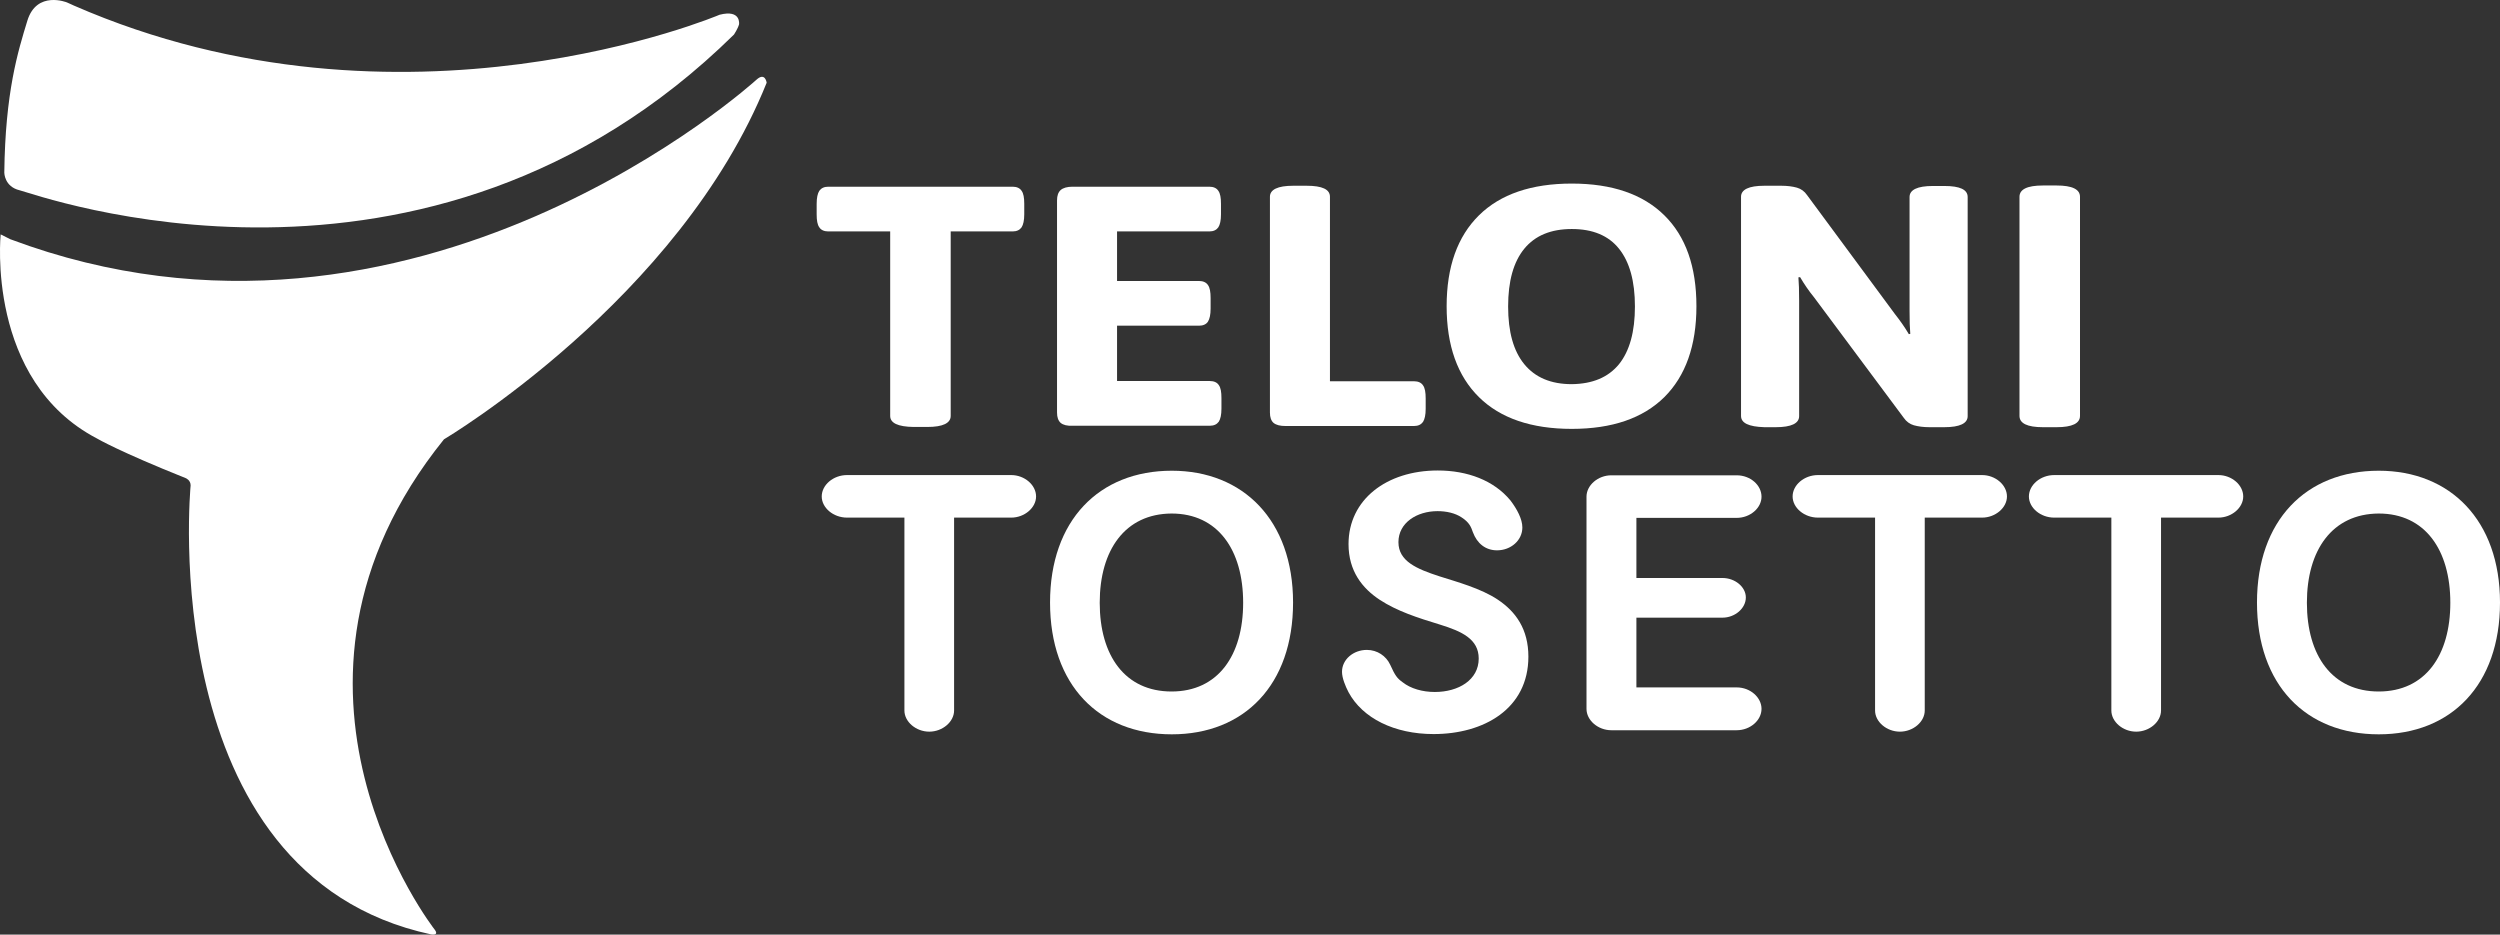 <?xml version="1.0" encoding="UTF-8"?>
<svg width="107px" height="40px" viewBox="0 0 107 40" version="1.1" xmlns="http://www.w3.org/2000/svg" xmlns:xlink="http://www.w3.org/1999/xlink">
    <rect x="0" y="0" width="107" height="40" fill="#333333" stroke="none"/>
    <title>MENU_BLU Copy 4</title>
    <g id="mockup" stroke="none" stroke-width="1" fill="none" fill-rule="evenodd">
        <g id="MENU_BLU-Copy-4" fill="#FFFFFF" fill-rule="nonzero">
            <g id="Group">
                <path d="M2.866,0.104 C2.866,0.104 1.571,-0.422 1.17,0.889 C0.769,2.199 0.225,3.943 0.184,7.39 C0.184,7.39 0.184,7.989 0.841,8.144 C1.499,8.298 18.24,14.449 31.416,1.477 C31.416,1.477 31.58,1.229 31.631,1.044 C31.631,1.044 31.734,0.393 30.799,0.631 C30.799,0.631 17.264,6.389 3.164,0.239 C3.164,0.239 3.051,0.187 3.051,0.187 L2.866,0.104 Z" id="Path"></path>
                <path d="M0.029,10.032 C0.029,10.032 -0.618,16.286 4.161,18.773 C4.161,18.773 5.086,19.32 7.953,20.466 C7.953,20.466 8.159,20.548 8.159,20.775 C8.159,20.775 6.555,37.432 18.446,39.991 C18.446,39.991 18.806,40.063 18.61,39.795 C18.61,39.795 10.45,29.403 19.001,18.804 C19.001,18.804 29.083,12.829 32.813,3.541 C32.813,3.541 32.752,3.066 32.371,3.417 C32.371,3.417 17.768,16.73 0.441,10.239 L0.029,10.032 Z" id="Path"></path>
            </g>
            <g id="Group" transform="translate(34.953, 7.857)">
                <g>
                    <path d="M3.147,9.943 L3.147,2.048 L0.495,2.048 C0.32,2.048 0.186,1.987 0.114,1.873 C0.031,1.76 0,1.575 0,1.318 L0,0.865 C0,0.607 0.041,0.422 0.114,0.309 C0.196,0.196 0.32,0.134 0.495,0.134 L8.389,0.134 C8.565,0.134 8.699,0.196 8.771,0.309 C8.854,0.422 8.885,0.607 8.885,0.865 L8.885,1.318 C8.885,1.575 8.843,1.76 8.771,1.873 C8.689,1.987 8.565,2.048 8.389,2.048 L5.737,2.048 L5.737,9.943 C5.737,10.252 5.407,10.417 4.736,10.417 L4.148,10.417 C3.477,10.406 3.147,10.252 3.147,9.943 Z" id="Path"></path>
                    <path d="M10.443,10.242 C10.34,10.149 10.288,10.005 10.288,9.799 L10.288,0.721 C10.288,0.515 10.34,0.371 10.443,0.278 C10.546,0.185 10.721,0.134 10.948,0.134 L16.81,0.134 C16.985,0.134 17.119,0.196 17.191,0.309 C17.274,0.422 17.305,0.607 17.305,0.865 L17.305,1.318 C17.305,1.575 17.264,1.76 17.191,1.873 C17.109,1.987 16.985,2.048 16.81,2.048 L12.857,2.048 L12.857,4.169 L16.366,4.169 C16.541,4.169 16.675,4.231 16.748,4.344 C16.83,4.457 16.861,4.642 16.861,4.9 L16.861,5.352 C16.861,5.61 16.82,5.795 16.748,5.908 C16.675,6.022 16.541,6.083 16.366,6.083 L12.857,6.083 L12.857,8.451 L16.83,8.451 C17.006,8.451 17.14,8.512 17.212,8.626 C17.295,8.739 17.325,8.924 17.325,9.182 L17.325,9.634 C17.325,9.892 17.284,10.077 17.212,10.19 C17.129,10.303 17.006,10.365 16.83,10.365 L10.959,10.365 C10.721,10.376 10.556,10.334 10.443,10.242 Z" id="Path"></path>
                    <path d="M19.554,10.242 C19.451,10.149 19.4,10.005 19.4,9.799 L19.4,0.566 C19.4,0.257 19.73,0.093 20.4,0.093 L20.968,0.093 C21.639,0.093 21.969,0.247 21.969,0.566 L21.969,8.461 L25.57,8.461 C25.746,8.461 25.88,8.523 25.952,8.636 C26.035,8.749 26.066,8.934 26.066,9.192 L26.066,9.645 C26.066,9.902 26.024,10.087 25.952,10.201 C25.87,10.314 25.746,10.376 25.57,10.376 L20.06,10.376 C19.833,10.376 19.668,10.334 19.554,10.242 Z" id="Path"></path>
                    <path d="M28.346,9.14 C27.428,8.235 26.963,6.938 26.963,5.25 C26.963,3.561 27.428,2.265 28.346,1.359 C29.264,0.453 30.596,0 32.319,0 C34.042,0 35.363,0.453 36.281,1.359 C37.2,2.265 37.654,3.561 37.654,5.25 C37.654,6.938 37.189,8.235 36.281,9.14 C35.363,10.046 34.042,10.499 32.319,10.499 C30.596,10.499 29.264,10.046 28.346,9.14 Z M34.341,7.73 C34.795,7.164 35.022,6.341 35.022,5.26 C35.022,4.179 34.795,3.356 34.341,2.789 C33.887,2.223 33.217,1.945 32.319,1.945 C31.431,1.945 30.75,2.223 30.286,2.789 C29.822,3.356 29.595,4.179 29.595,5.26 C29.595,6.341 29.822,7.164 30.286,7.73 C30.75,8.296 31.421,8.585 32.319,8.585 C33.206,8.574 33.877,8.296 34.341,7.73 Z" id="Shape"></path>
                    <path d="M39.563,9.943 L39.563,0.566 C39.563,0.257 39.893,0.093 40.564,0.093 L41.286,0.093 C41.554,0.093 41.771,0.124 41.957,0.175 C42.132,0.226 42.277,0.329 42.39,0.494 L46.146,5.579 C46.373,5.867 46.569,6.145 46.745,6.444 L46.807,6.433 C46.786,6.207 46.776,5.877 46.776,5.435 L46.776,0.576 C46.776,0.268 47.106,0.103 47.777,0.103 L48.262,0.103 C48.932,0.103 49.263,0.257 49.263,0.576 L49.263,9.954 C49.263,10.262 48.932,10.427 48.262,10.427 L47.632,10.427 C47.364,10.427 47.147,10.396 46.961,10.345 C46.786,10.293 46.641,10.19 46.528,10.026 L42.689,4.869 C42.462,4.591 42.266,4.303 42.091,4.004 L42.019,4.014 C42.039,4.241 42.05,4.57 42.05,5.013 L42.05,9.954 C42.05,10.262 41.719,10.427 41.049,10.427 L40.564,10.427 C39.893,10.406 39.563,10.252 39.563,9.943 Z" id="Path"></path>
                    <path d="M51.481,9.943 L51.481,0.566 C51.481,0.247 51.811,0.082 52.482,0.082 L53.07,0.082 C53.741,0.082 54.071,0.247 54.071,0.566 L54.071,9.943 C54.071,10.262 53.741,10.427 53.07,10.427 L52.482,10.427 C51.811,10.427 51.481,10.262 51.481,9.943 Z" id="Path"></path>
                </g>
                <g transform="translate(0.217, 12.28)">
                    <path d="M5.665,2.017 L5.665,10.273 C5.665,10.756 5.17,11.178 4.602,11.178 C4.035,11.178 3.539,10.756 3.539,10.273 L3.539,2.017 L1.083,2.017 C0.495,2.017 0,1.595 0,1.112 C0,0.618 0.495,0.196 1.083,0.196 L8.111,0.196 C8.678,0.196 9.174,0.618 9.174,1.112 C9.174,1.595 8.678,2.017 8.111,2.017 L5.665,2.017 L5.665,2.017 Z" id="Path"></path>
                    <path d="M20.173,5.651 C20.173,9.182 18.079,11.292 14.983,11.292 C11.867,11.292 9.772,9.182 9.772,5.651 C9.772,2.141 11.867,0.01 14.983,0.01 C18.037,0.01 20.173,2.131 20.173,5.651 Z M11.898,5.661 C11.898,7.926 12.981,9.459 14.973,9.459 C16.954,9.459 18.037,7.926 18.037,5.661 C18.037,3.397 16.954,1.842 14.973,1.842 C12.981,1.853 11.898,3.407 11.898,5.661 Z" id="Shape"></path>
                    <path d="M29.987,2.439 C29.987,2.985 29.502,3.417 28.903,3.417 C28.408,3.417 28.047,3.119 27.871,2.645 C27.789,2.409 27.717,2.223 27.386,2.007 C27.108,1.822 26.736,1.74 26.355,1.74 C25.477,1.74 24.683,2.234 24.683,3.067 C24.683,3.881 25.457,4.21 26.437,4.529 C27.18,4.766 28.212,5.044 28.934,5.527 C29.708,6.042 30.245,6.794 30.245,7.967 C30.245,10.201 28.336,11.281 26.189,11.281 C24.507,11.281 23.145,10.602 22.547,9.49 C22.413,9.233 22.268,8.883 22.268,8.615 C22.268,8.09 22.753,7.679 23.331,7.679 C23.775,7.679 24.157,7.936 24.332,8.317 C24.538,8.77 24.621,8.893 24.869,9.068 C25.209,9.336 25.715,9.48 26.241,9.48 C27.252,9.48 28.119,8.965 28.119,8.049 C28.119,7.216 27.397,6.886 26.468,6.598 C25.488,6.299 24.631,6.022 23.888,5.538 C23.135,5.044 22.547,4.303 22.547,3.15 C22.547,1.245 24.177,0 26.365,0 C27.634,0 28.769,0.422 29.481,1.287 C29.76,1.657 29.987,2.079 29.987,2.439 Z" id="Path"></path>
                    <path d="M34.868,2.017 L34.868,4.601 L38.551,4.601 C39.088,4.601 39.552,4.982 39.552,5.435 C39.552,5.898 39.088,6.299 38.551,6.299 L34.868,6.299 L34.868,9.284 L39.16,9.284 C39.748,9.284 40.223,9.717 40.223,10.201 C40.223,10.695 39.738,11.117 39.16,11.117 L33.794,11.117 C33.227,11.117 32.732,10.695 32.732,10.201 L32.732,1.122 C32.732,0.628 33.227,0.206 33.794,0.206 L39.16,0.206 C39.748,0.206 40.223,0.628 40.223,1.122 C40.223,1.606 39.738,2.028 39.16,2.028 L34.868,2.028 L34.868,2.017 Z" id="Path"></path>
                    <path d="M47.209,2.017 L47.209,10.273 C47.209,10.756 46.714,11.178 46.146,11.178 C45.579,11.178 45.083,10.756 45.083,10.273 L45.083,2.017 L42.638,2.017 C42.05,2.017 41.554,1.595 41.554,1.112 C41.554,0.618 42.05,0.196 42.638,0.196 L49.665,0.196 C50.232,0.196 50.728,0.618 50.728,1.112 C50.728,1.595 50.232,2.017 49.665,2.017 L47.209,2.017 L47.209,2.017 Z" id="Path"></path>
                    <path d="M57.322,2.017 L57.322,10.273 C57.322,10.756 56.826,11.178 56.259,11.178 C55.691,11.178 55.196,10.756 55.196,10.273 L55.196,2.017 L52.75,2.017 C52.162,2.017 51.667,1.595 51.667,1.112 C51.667,0.618 52.162,0.196 52.75,0.196 L59.777,0.196 C60.345,0.196 60.84,0.618 60.84,1.112 C60.84,1.595 60.345,2.017 59.777,2.017 L57.322,2.017 L57.322,2.017 Z" id="Path"></path>
                    <path d="M71.83,5.651 C71.83,9.182 69.735,11.292 66.64,11.292 C63.523,11.292 61.429,9.182 61.429,5.651 C61.429,2.141 63.523,0.01 66.64,0.01 C69.694,0.01 71.83,2.131 71.83,5.651 Z M63.565,5.661 C63.565,7.926 64.648,9.459 66.64,9.459 C68.621,9.459 69.704,7.926 69.704,5.661 C69.704,3.397 68.621,1.842 66.64,1.842 C64.648,1.853 63.565,3.407 63.565,5.661 Z" id="Shape"></path>
                </g>
            </g>
        </g>
    </g>
</svg>